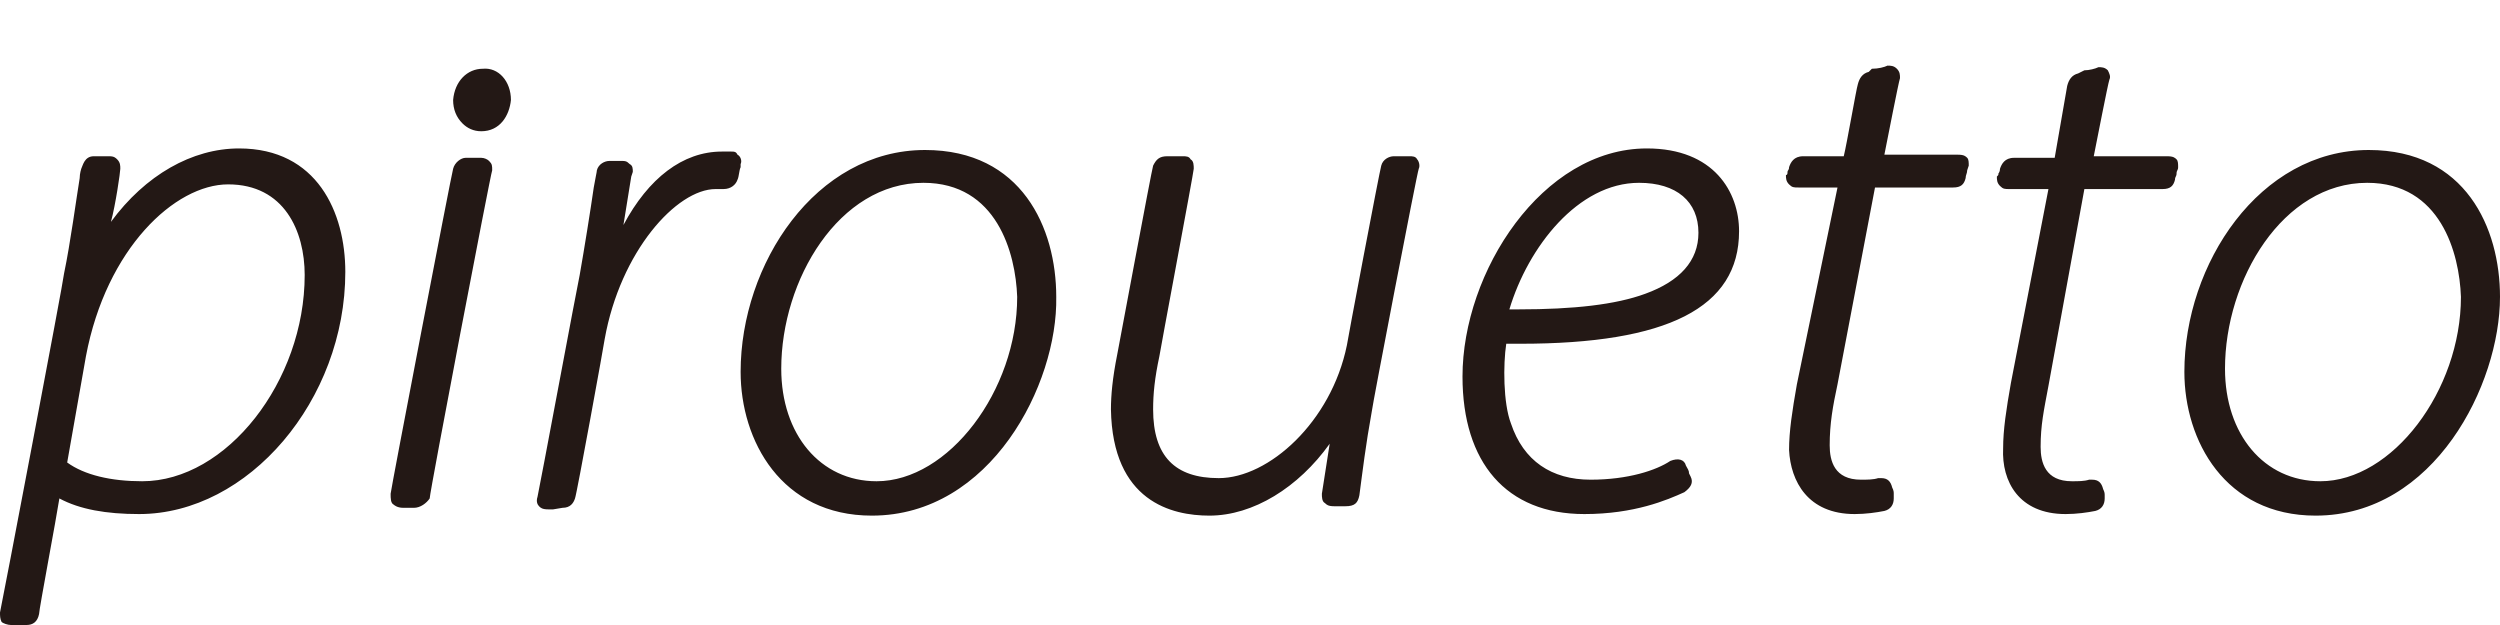 <?xml version="1.0" encoding="utf-8"?>
<!-- Generator: Adobe Illustrator 23.1.1, SVG Export Plug-In . SVG Version: 6.00 Build 0)  -->
<svg version="1.1" id="レイヤー_1" xmlns="http://www.w3.org/2000/svg" xmlns:xlink="http://www.w3.org/1999/xlink" x="0px"
	 y="0px" viewBox="0 0 160 40" style="enable-background:new 0 0 160 40;" xml:space="preserve">
<style type="text/css">
	.st0{fill:#231815;}
</style>
<path class="st0" d="M0.7,40c-0.2,0-0.5-0.1-0.6-0.2C0,39.6,0,39.4,0,39.2c0.1-0.4,4.1-21.4,4.1-21.7c0.4-1.9,0.8-4.9,1-6.1
	c0-0.3,0.1-0.6,0.1-0.6C5.3,10.6,5.4,10,6,10c0.2,0,0.4,0,0.5,0c0.2,0,0.2,0,0.5,0s0.4,0.1,0.5,0.2c0.2,0.2,0.2,0.4,0.2,0.6
	c0,0.2-0.3,2.3-0.6,3.4c2.2-3,5.2-4.7,8.2-4.7c5,0,6.8,4.1,6.8,7.9c0,8.2-6.2,15.5-13.2,15.5c-2.1,0-3.8-0.3-5.1-1
	c-0.2,1.3-1.3,7.1-1.3,7.4C2.4,39.8,2.1,40,1.7,40c-0.2,0-0.3,0-0.4,0C1.1,40,1,40,0.7,40 M4.3,29.6c1.1,0.8,2.8,1.2,4.8,1.2
	c5.4,0,10.4-6.4,10.4-13.2c0-2.8-1.3-5.8-4.9-5.8c-3.4,0-7.8,4.1-9.1,11L4.3,29.6z M26.5,32.5h-0.7c-0.4,0-0.6-0.2-0.6-0.2
	C25,32.2,25,31.9,25,31.6c0-0.2,3.9-20.5,4-20.8c0.1-0.4,0.5-0.7,0.8-0.7h1c0.2,0,0.4,0.1,0.5,0.2c0.2,0.2,0.2,0.3,0.2,0.6
	c-0.1,0.2-4,20.6-4,21C27.3,32.2,26.9,32.5,26.5,32.5 M30.8,8.4c-0.5,0-0.9-0.2-1.2-0.5C29.2,7.5,29,7,29,6.4c0.1-1.2,0.9-2,1.9-2
	c1-0.1,1.8,0.8,1.8,2C32.6,7.4,32,8.4,30.8,8.4 M36,32.5c0.5,0,0.7-0.3,0.8-0.6c0.1-0.2,1.9-10.1,1.9-10.2c1-5.6,4.6-9.6,7.1-9.6
	h0.3h0.1h0.1c0.5,0,0.8-0.3,0.9-0.6c0.1-0.2,0.1-0.6,0.2-0.8v-0.2c0.1-0.2,0-0.5-0.2-0.6c-0.1-0.2-0.2-0.2-0.4-0.2
	c-0.3,0-0.4,0-0.6,0c-2.5,0-4.7,1.7-6.3,4.7c0.2-1.2,0.4-2.5,0.5-3.1l0.1-0.3c0-0.2,0-0.4-0.2-0.5c-0.2-0.2-0.3-0.2-0.5-0.2H39
	c-0.3,0-0.7,0.2-0.8,0.6c0,0.1-0.1,0.5-0.2,1.1c-0.2,1.4-0.6,3.9-0.9,5.6C37,18,34.5,31.4,34.4,31.8c-0.1,0.3,0,0.5,0.1,0.6
	s0.2,0.2,0.6,0.2h0.3L36,32.5z M55.8,33c-5.8,0-8.4-4.8-8.4-9.2c0-6.9,4.8-14.2,11.8-14.2c6.2,0,8.4,5,8.4,9.4
	C67.7,24.6,63.4,33,55.8,33 M59.1,11.7c-5.4,0-9.1,6.2-9.1,11.9c0,4.2,2.5,7.2,6.1,7.2c4.6,0,9-5.8,9-11.8
	C65,16.2,63.8,11.7,59.1,11.7 M77.4,33c2.8,0,5.7-1.8,7.7-4.6l-0.5,3.2c0,0.2,0,0.5,0.2,0.6c0.1,0.1,0.2,0.2,0.6,0.2h0.7
	c0.6,0,0.8-0.2,0.9-0.7c0.2-1.5,0.4-3.2,0.8-5.4c0-0.2,2.9-15.3,3-15.5c0.1-0.2,0-0.5-0.1-0.6c-0.1-0.2-0.3-0.2-0.5-0.2h-1
	c-0.3,0-0.7,0.2-0.8,0.6c-0.1,0.3-2.2,11.4-2.2,11.5c-1,4.9-5,8.5-8.2,8.5c-2.8,0-4.2-1.4-4.2-4.4c0-1,0.1-2,0.4-3.4
	c0-0.1,2.2-11.8,2.2-12c0-0.2,0-0.5-0.2-0.6c-0.1-0.2-0.3-0.2-0.5-0.2h-1c-0.5,0-0.7,0.2-0.9,0.6c-0.1,0.3-2.2,11.6-2.3,12.1
	c-0.3,1.5-0.4,2.6-0.4,3.5C71.2,32.1,75,33,77.4,33 M101.4,32.9c-5,0-7.8-3.3-7.8-8.8c0-6.7,5.1-14.6,11.8-14.6
	c4.3,0,5.9,2.8,5.9,5.3c0,4.9-4.6,7.2-14,7.2c-0.3,0-0.6,0-0.9,0c-0.2,1.3-0.2,3.8,0.3,5.1c0.8,2.4,2.6,3.6,5.1,3.6
	c2.4,0,4.2-0.6,5.1-1.2c0.5-0.2,0.9-0.1,1,0.3c0.1,0.2,0.2,0.3,0.2,0.5l0.1,0.2c0.2,0.4,0,0.7-0.4,1C106.7,32,104.6,32.9,101.4,32.9
	 M96.6,19.8c0.2,0,0.4,0,0.6,0c3.5,0,6.2-0.3,8.1-1c2.2-0.8,3.4-2.1,3.4-3.9c0-2-1.4-3.2-3.8-3.2C101,11.7,97.8,15.8,96.6,19.8
	 M132.2,32.9c0.7,0,1.4-0.1,1.9-0.2c0.4-0.1,0.6-0.4,0.6-0.8c0-0.1,0-0.2,0-0.2c0-0.1,0-0.2-0.1-0.4c-0.1-0.4-0.3-0.6-0.7-0.6
	c-0.1,0-0.2,0-0.2,0c-0.3,0.1-0.7,0.1-1.1,0.1c-1.7,0-2-1.2-2-2.2c0-1.4,0.2-2.3,0.5-3.9l2.3-12.6h5c0.5,0,0.7-0.2,0.8-0.6
	c0-0.2,0.1-0.2,0.1-0.4s0.1-0.2,0.1-0.4s0-0.4-0.1-0.5c-0.1-0.1-0.2-0.2-0.6-0.2H134c0.2-1,0.9-4.6,1-4.9c0.1-0.2,0-0.4-0.1-0.6
	c-0.2-0.2-0.4-0.2-0.6-0.2c-0.2,0.1-0.6,0.2-0.9,0.2L133,4.7c-0.4,0.1-0.6,0.4-0.7,0.8l-0.8,4.6h-2.6c-0.6,0-0.8,0.4-0.9,0.7
	c0,0.2-0.1,0.3-0.1,0.3c0,0.1,0,0.1-0.1,0.2c0,0.2,0,0.4,0.2,0.6c0.2,0.2,0.3,0.2,0.6,0.2h2.5l-2.4,12.4c-0.3,1.7-0.5,3-0.5,4.2
	C128.1,30.8,129.2,32.9,132.2,32.9 M118.7,32.9c0.7,0,1.4-0.1,1.9-0.2c0.4-0.1,0.6-0.4,0.6-0.8c0-0.1,0-0.2,0-0.3
	c0-0.1,0-0.2-0.1-0.4c-0.1-0.4-0.3-0.6-0.7-0.6c-0.1,0-0.2,0-0.2,0c-0.3,0.1-0.7,0.1-1.1,0.1c-1.7,0-2-1.2-2-2.2
	c0-1.4,0.2-2.5,0.5-3.9L120,12h5c0.5,0,0.7-0.2,0.8-0.6c0-0.2,0.1-0.3,0.1-0.5l0.1-0.3c0-0.2,0-0.4-0.1-0.5
	c-0.1-0.1-0.2-0.2-0.6-0.2h-4.7c0.2-1,0.9-4.6,1-4.9c0-0.2,0-0.4-0.2-0.6s-0.4-0.2-0.6-0.2c-0.2,0.1-0.6,0.2-1,0.2l-0.2,0.2
	c-0.4,0.1-0.6,0.4-0.7,0.8c-0.1,0.3-0.7,3.8-0.9,4.6h-2.6c-0.6,0-0.8,0.4-0.9,0.7c0,0.2-0.1,0.2-0.1,0.3s0,0.2-0.1,0.2
	c0,0.2,0,0.4,0.2,0.6s0.3,0.2,0.6,0.2h2.5L115,24.6c-0.3,1.7-0.5,3-0.5,4.2C114.6,30.8,115.7,32.9,118.7,32.9 M148.2,33
	c-5.8,0-8.4-4.8-8.4-9.2c0-6.9,4.8-14.2,11.8-14.2c6.2,0,8.4,5,8.4,9.4C160,24.6,155.8,33,148.2,33 M151.5,11.7
	c-5.4,0-9.1,6.2-9.1,11.9c0,4.2,2.5,7.2,6.1,7.2c4.6,0,9-5.8,9-11.8C157.4,16.2,156.2,11.7,151.5,11.7"/>
</svg>
